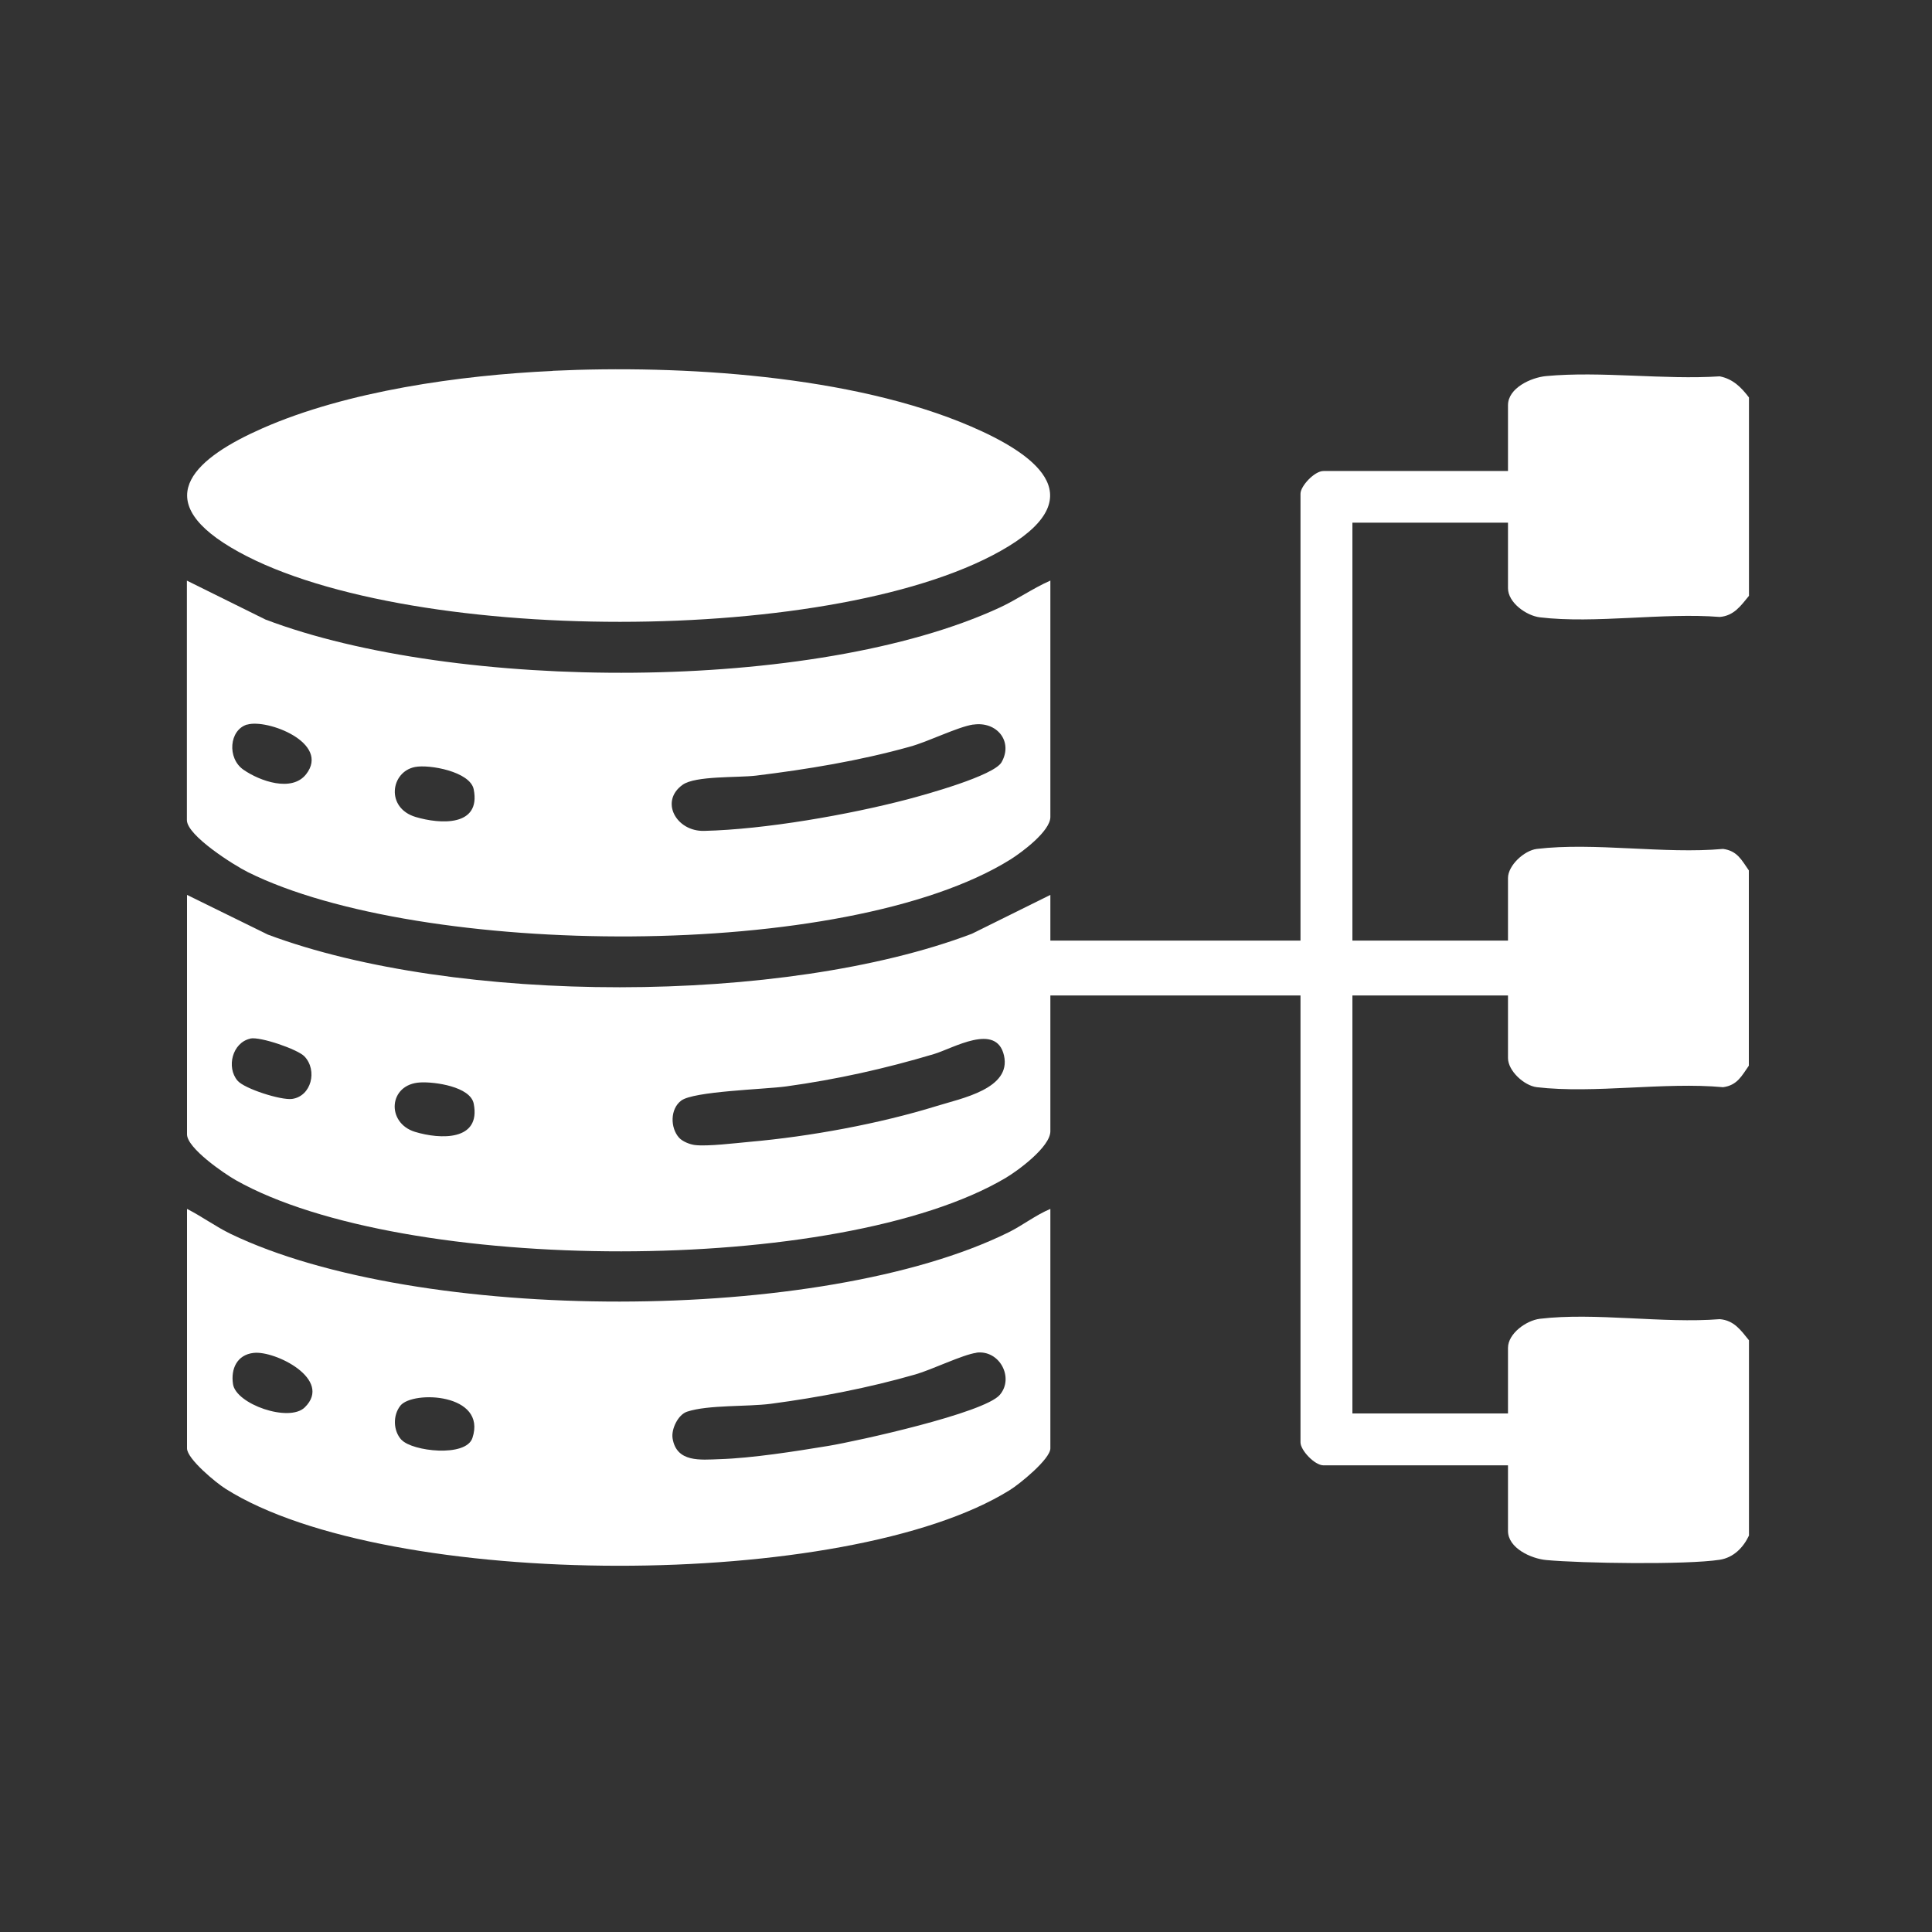 <?xml version="1.0" encoding="UTF-8"?>
<svg id="Layer_1" data-name="Layer 1" xmlns="http://www.w3.org/2000/svg" viewBox="0 0 150 150">
  <rect x="0" y="0" width="150" height="150" fill="#333333" stroke="none"/>
  <defs>
    <style>
      .cls-1 {
        fill: #fff;
      }
    </style>
  </defs>
  <path class="cls-1" d="M135.79,30.86v15.4c-.64.78-1.17,1.55-2.27,1.64-4.39-.35-9.68.54-13.96.03-1.07-.13-2.48-1.15-2.48-2.26v-5.09h-12.08v32.45h12.08v-4.86c0-.97,1.25-2.14,2.24-2.26,4.45-.53,9.9.41,14.46,0,1.11.15,1.44.87,2,1.67v15.16c-.56.8-.9,1.52-2,1.67-4.57-.42-10.01.52-14.46,0-1-.12-2.24-1.28-2.24-2.26v-4.86h-12.08v32.45h12.08v-5.09c0-1.11,1.41-2.13,2.48-2.26,4.27-.51,9.57.38,13.96.03,1.11.09,1.64.86,2.27,1.64v15.16c-.44.93-1.19,1.71-2.27,1.88-2.59.4-10.72.28-13.49.02-1.15-.11-2.95-.92-2.95-2.26v-5.09h-14.32c-.7,0-1.79-1.18-1.79-1.78v-34.7h-19.42v10.54c0,1.21-2.5,3.05-3.48,3.63-12.89,7.62-46.75,7.51-59.76.17-.92-.52-3.79-2.49-3.79-3.56v-18.59l6.27,3.08c14.59,5.46,40.08,5.47,54.66-.06l6.1-3.02v3.55h19.42v-34.7c0-.59,1.09-1.77,1.79-1.76h14.32v-5.11c0-1.34,1.8-2.15,2.95-2.26,4.27-.4,9.16.3,13.49.02,1.02.2,1.67.85,2.27,1.64ZM19.43,80.64c-1.39.31-1.87,2.22-.99,3.26.53.63,3.39,1.54,4.24,1.42,1.49-.21,1.99-2.21.96-3.3-.52-.55-3.44-1.55-4.2-1.39ZM52.73,88.34c.27.29.82.51,1.22.56.96.12,3.18-.15,4.27-.25,4.66-.41,10.05-1.4,14.51-2.78,1.89-.59,5.81-1.33,5.22-3.92s-3.96-.55-5.45-.11c-3.78,1.13-7.55,1.97-11.47,2.51-1.68.23-7.17.37-8.14,1.1-.87.65-.86,2.12-.16,2.89ZM32.64,84.04c-2.49.12-2.68,3.15-.41,3.84,1.95.59,5.12.72,4.55-2.19-.26-1.33-3.04-1.71-4.14-1.65Z"/>
  <path class="cls-1" d="M81.55,93.86v18.59c0,.83-2.4,2.78-3.15,3.24-12.61,7.86-48.3,7.84-60.87-.09-.74-.46-3.01-2.33-3.01-3.15v-18.59c1.15.58,2.23,1.38,3.39,1.94,14.56,7.01,45.87,7.04,60.37-.11,1.12-.55,2.12-1.35,3.27-1.83ZM19.68,105.04c-1.28.15-1.77,1.24-1.59,2.42.23,1.56,4.35,3,5.57,1.81,2.22-2.17-2.31-4.43-3.97-4.23ZM75.81,105.03c-1.06.14-3.45,1.31-4.74,1.68-3.65,1.05-7.46,1.78-11.22,2.28-1.86.24-4.85.07-6.5.61-.71.23-1.25,1.37-1.13,2.08.31,1.88,2.16,1.66,3.64,1.61,2.55-.08,5.89-.61,8.45-1.03,2.23-.37,12.13-2.55,13.32-3.97,1.12-1.32-.02-3.5-1.82-3.27ZM31.18,111.79c.82.89,5,1.38,5.5-.15,1.14-3.46-4.62-3.7-5.59-2.51-.6.75-.57,1.96.08,2.66Z"/>
  <path class="cls-1" d="M81.55,45.07v18.36c0,1.1-2.21,2.74-3.1,3.3-12.79,7.97-45.85,7.63-59.21.98-1.05-.52-4.73-2.83-4.73-4.04v-18.59l6.1,3.02c14.74,5.6,42.6,5.72,56.99-.92,1.36-.63,2.58-1.5,3.94-2.1ZM19.19,56.25c-1.4.42-1.57,2.62-.29,3.51s3.75,1.76,4.86.36c1.92-2.44-3.02-4.33-4.57-3.86ZM75.57,56.25c-1.23.19-3.49,1.33-4.92,1.72-3.89,1.09-7.96,1.76-11.96,2.25-1.43.17-4.7,0-5.69.71-1.8,1.28-.5,3.63,1.66,3.58,4.72-.11,11.22-1.25,15.8-2.45,1.4-.37,6.7-1.83,7.3-2.88.92-1.62-.37-3.2-2.2-2.92ZM32.22,59.55c-1.9.37-2.29,3.18.05,3.88,1.91.57,5.08.76,4.51-2.14-.27-1.39-3.47-1.96-4.56-1.74Z"/>
  <path class="cls-1" d="M42.9,28.79c9.98-.47,23.26.34,32.49,4.32,4.8,2.07,9.45,5.3,2.92,9.3-12.79,7.84-47.52,7.78-60.39.09-6.48-3.87-2.55-7.04,2.44-9.24,6.57-2.9,15.37-4.13,22.54-4.46Z"/>
</svg>